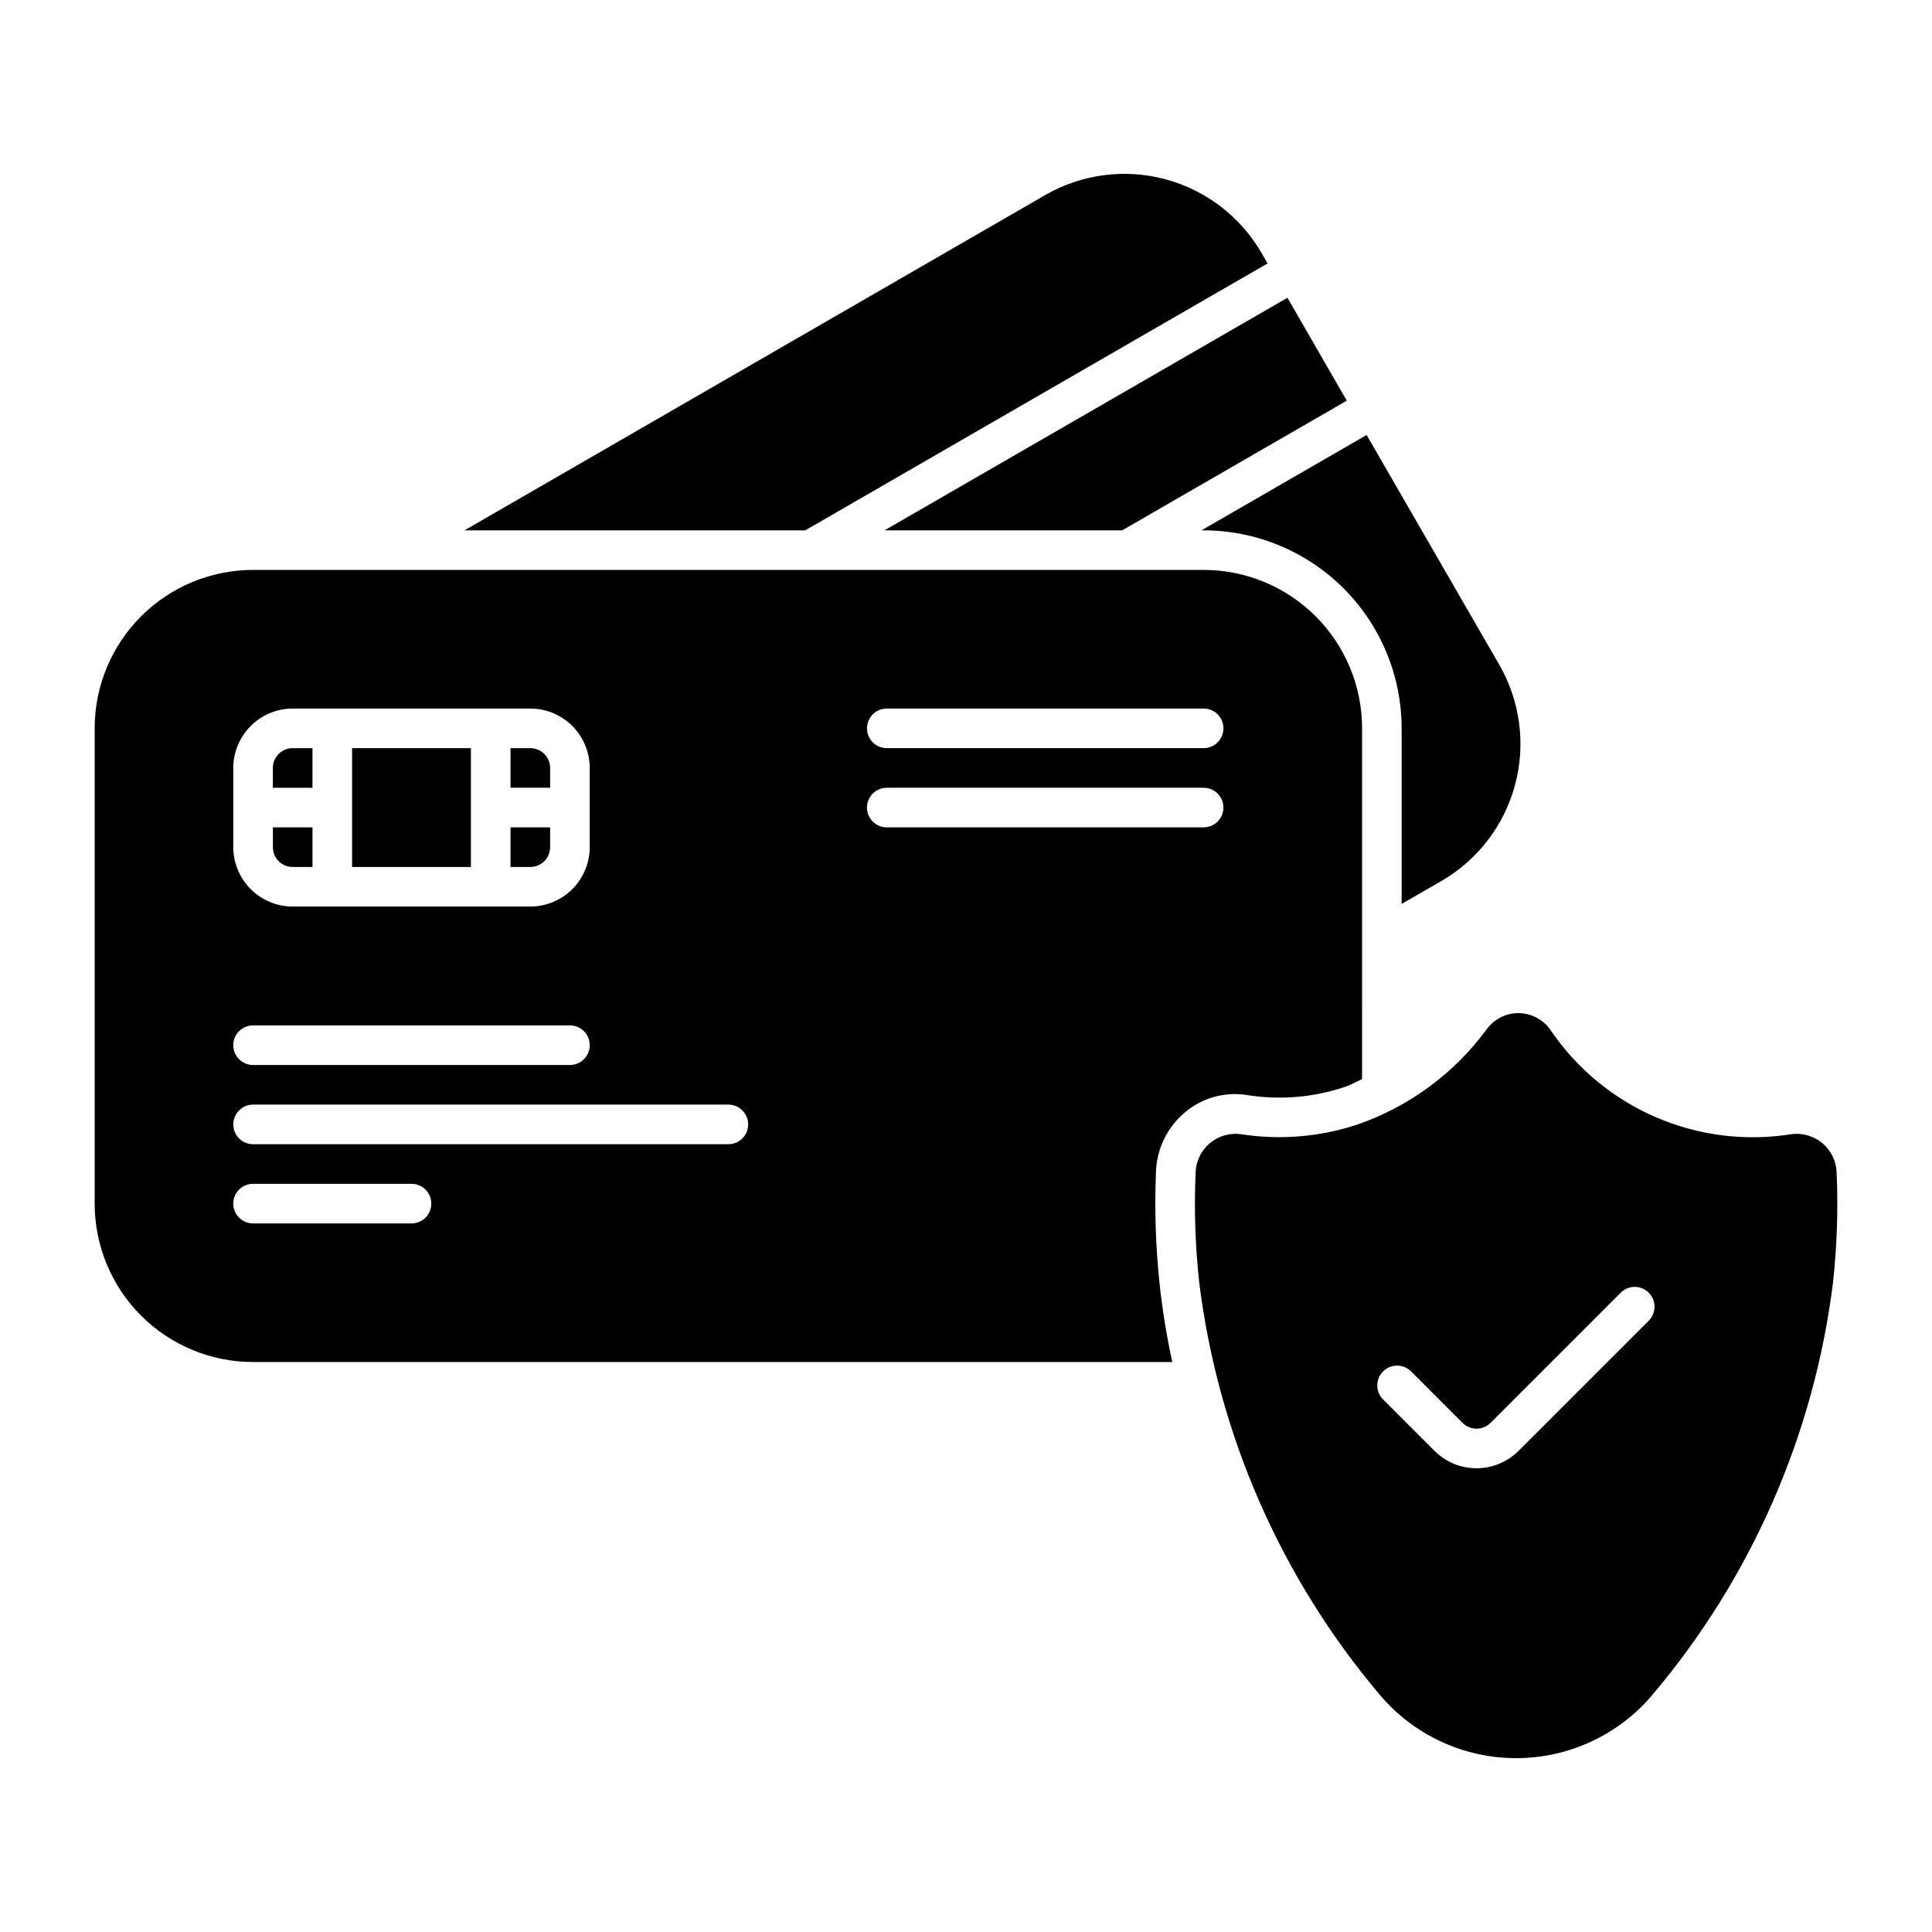 <?xml version="1.0" encoding="UTF-8"?>
<!-- Uploaded to: ICON Repo, www.svgrepo.com, Generator: ICON Repo Mixer Tools -->
<svg fill="#000000" width="800px" height="800px" version="1.1" viewBox="144 144 512 512" xmlns="http://www.w3.org/2000/svg">
 <g>
  <path d="m630.73 454.76c-0.09-2.988-1.434-5.801-3.707-7.742-2.269-1.941-5.258-2.836-8.223-2.457-12.168 1.961-24.645 0.41-35.961-4.477-11.316-4.883-21.004-12.898-27.922-23.098-1.906-2.769-5.035-4.445-8.398-4.492-3.359-0.047-6.535 1.539-8.516 4.258-8.586 11.676-20.508 20.477-34.199 25.234-9.988 3.324-20.629 4.207-31.027 2.574-2.965-0.379-5.953 0.512-8.227 2.457-2.269 1.941-3.617 4.754-3.703 7.742-0.422 9.746-0.098 19.512 0.973 29.207 5.019 40.258 21.641 78.18 47.828 109.16 8.98 10.656 22.207 16.801 36.141 16.801 13.934 0 27.156-6.144 36.137-16.801 26.191-30.977 42.809-68.902 47.832-109.16 1.07-9.695 1.395-19.461 0.973-29.207zm-49.738 39.172-34.562 34.562h-0.004c-2.953 2.953-6.957 4.613-11.133 4.613-4.172 0-8.18-1.66-11.129-4.613l-13.57-13.57c-1.012-0.977-1.59-2.32-1.602-3.731-0.012-1.406 0.539-2.762 1.535-3.754 0.996-0.996 2.352-1.551 3.758-1.539 1.406 0.012 2.75 0.59 3.731 1.602l13.57 13.57v0.004c2.051 2.047 5.371 2.047 7.422 0l34.562-34.562v-0.004c2.059-1.988 5.332-1.961 7.356 0.066 2.023 2.023 2.055 5.297 0.066 7.356z"/>
  <path d="m500.91 250.18-15.723-27.27-106.77 61.633h62.977z"/>
  <path d="m479.92 213.81-1.586-2.738c-5.566-9.645-14.734-16.68-25.488-19.566-10.754-2.883-22.215-1.375-31.855 4.188l-153.9 88.852h90.312z"/>
  <path d="m541.31 320.14-35.141-60.863-43.77 25.27h0.574c13.914 0.012 27.254 5.547 37.094 15.383 9.84 9.84 15.371 23.184 15.383 37.098v46.523l10.496-6.055v-0.004c9.645-5.566 16.68-14.738 19.559-25.496 2.883-10.754 1.371-22.215-4.195-31.855z"/>
  <path d="m221.57 373.76h5.246v-10.496h-10.496v5.25c0 1.391 0.555 2.727 1.539 3.711s2.32 1.535 3.711 1.535z"/>
  <path d="m226.81 342.27h-5.246c-2.898 0-5.25 2.352-5.25 5.25v5.246h10.496z"/>
  <path d="m289.79 368.51v-5.246h-10.496v10.496l5.25-0.004c1.391 0 2.727-0.551 3.711-1.535s1.535-2.32 1.535-3.711z"/>
  <path d="m289.79 347.52c0-1.395-0.551-2.727-1.535-3.711s-2.32-1.539-3.711-1.539h-5.25v10.496h10.496z"/>
  <path d="m237.31 342.27h31.488v31.488h-31.488z"/>
  <path d="m450.35 454.3c0.273-6.09 3.121-11.773 7.832-15.645 4.508-3.738 10.406-5.367 16.195-4.469 8.734 1.41 17.688 0.672 26.074-2.152 1.656-0.559 2.988-1.379 4.512-2.055l0.004-92.961c0-11.137-4.426-21.816-12.297-29.688-7.875-7.875-18.555-12.297-29.688-12.297h-251.91c-11.137 0-21.812 4.422-29.688 12.297-7.875 7.871-12.297 18.551-12.297 29.688v125.95c0 11.133 4.422 21.812 12.297 29.684 7.875 7.875 18.551 12.297 29.688 12.297h243.6c-1.43-6.555-2.523-13.176-3.277-19.844-1.129-10.227-1.477-20.527-1.043-30.809zm-71.34-122.53h83.969c2.898 0 5.246 2.352 5.246 5.25 0 2.898-2.348 5.246-5.246 5.246h-83.969c-2.898 0-5.25-2.348-5.25-5.246 0-2.898 2.352-5.25 5.25-5.25zm-173.19 15.746c0.008-4.176 1.672-8.176 4.621-11.125 2.953-2.953 6.953-4.613 11.125-4.621h62.977c4.172 0.008 8.172 1.668 11.125 4.621 2.949 2.949 4.609 6.949 4.617 11.125v20.992c-0.008 4.172-1.668 8.172-4.617 11.121-2.953 2.953-6.953 4.613-11.125 4.621h-62.977c-4.172-0.008-8.172-1.668-11.125-4.621-2.949-2.949-4.613-6.949-4.621-11.121zm5.25 68.223h83.969c2.898 0 5.246 2.352 5.246 5.25 0 2.898-2.348 5.246-5.246 5.246h-83.969c-2.898 0-5.25-2.348-5.25-5.246 0-2.898 2.352-5.25 5.25-5.25zm41.984 52.48h-41.984c-2.898 0-5.25-2.348-5.25-5.246 0-2.898 2.352-5.25 5.25-5.25h41.984c2.898 0 5.246 2.352 5.246 5.25 0 2.898-2.348 5.246-5.246 5.246zm83.969-20.992h-125.95c-2.898 0-5.25-2.348-5.25-5.246s2.352-5.25 5.25-5.25h125.95c2.898 0 5.246 2.352 5.246 5.25s-2.348 5.246-5.246 5.246zm36.734-89.215c0-2.898 2.352-5.25 5.25-5.25h83.969c2.898 0 5.246 2.352 5.246 5.25s-2.348 5.246-5.246 5.246h-83.969c-2.898 0-5.25-2.348-5.25-5.246z"/>
 </g>
</svg>
